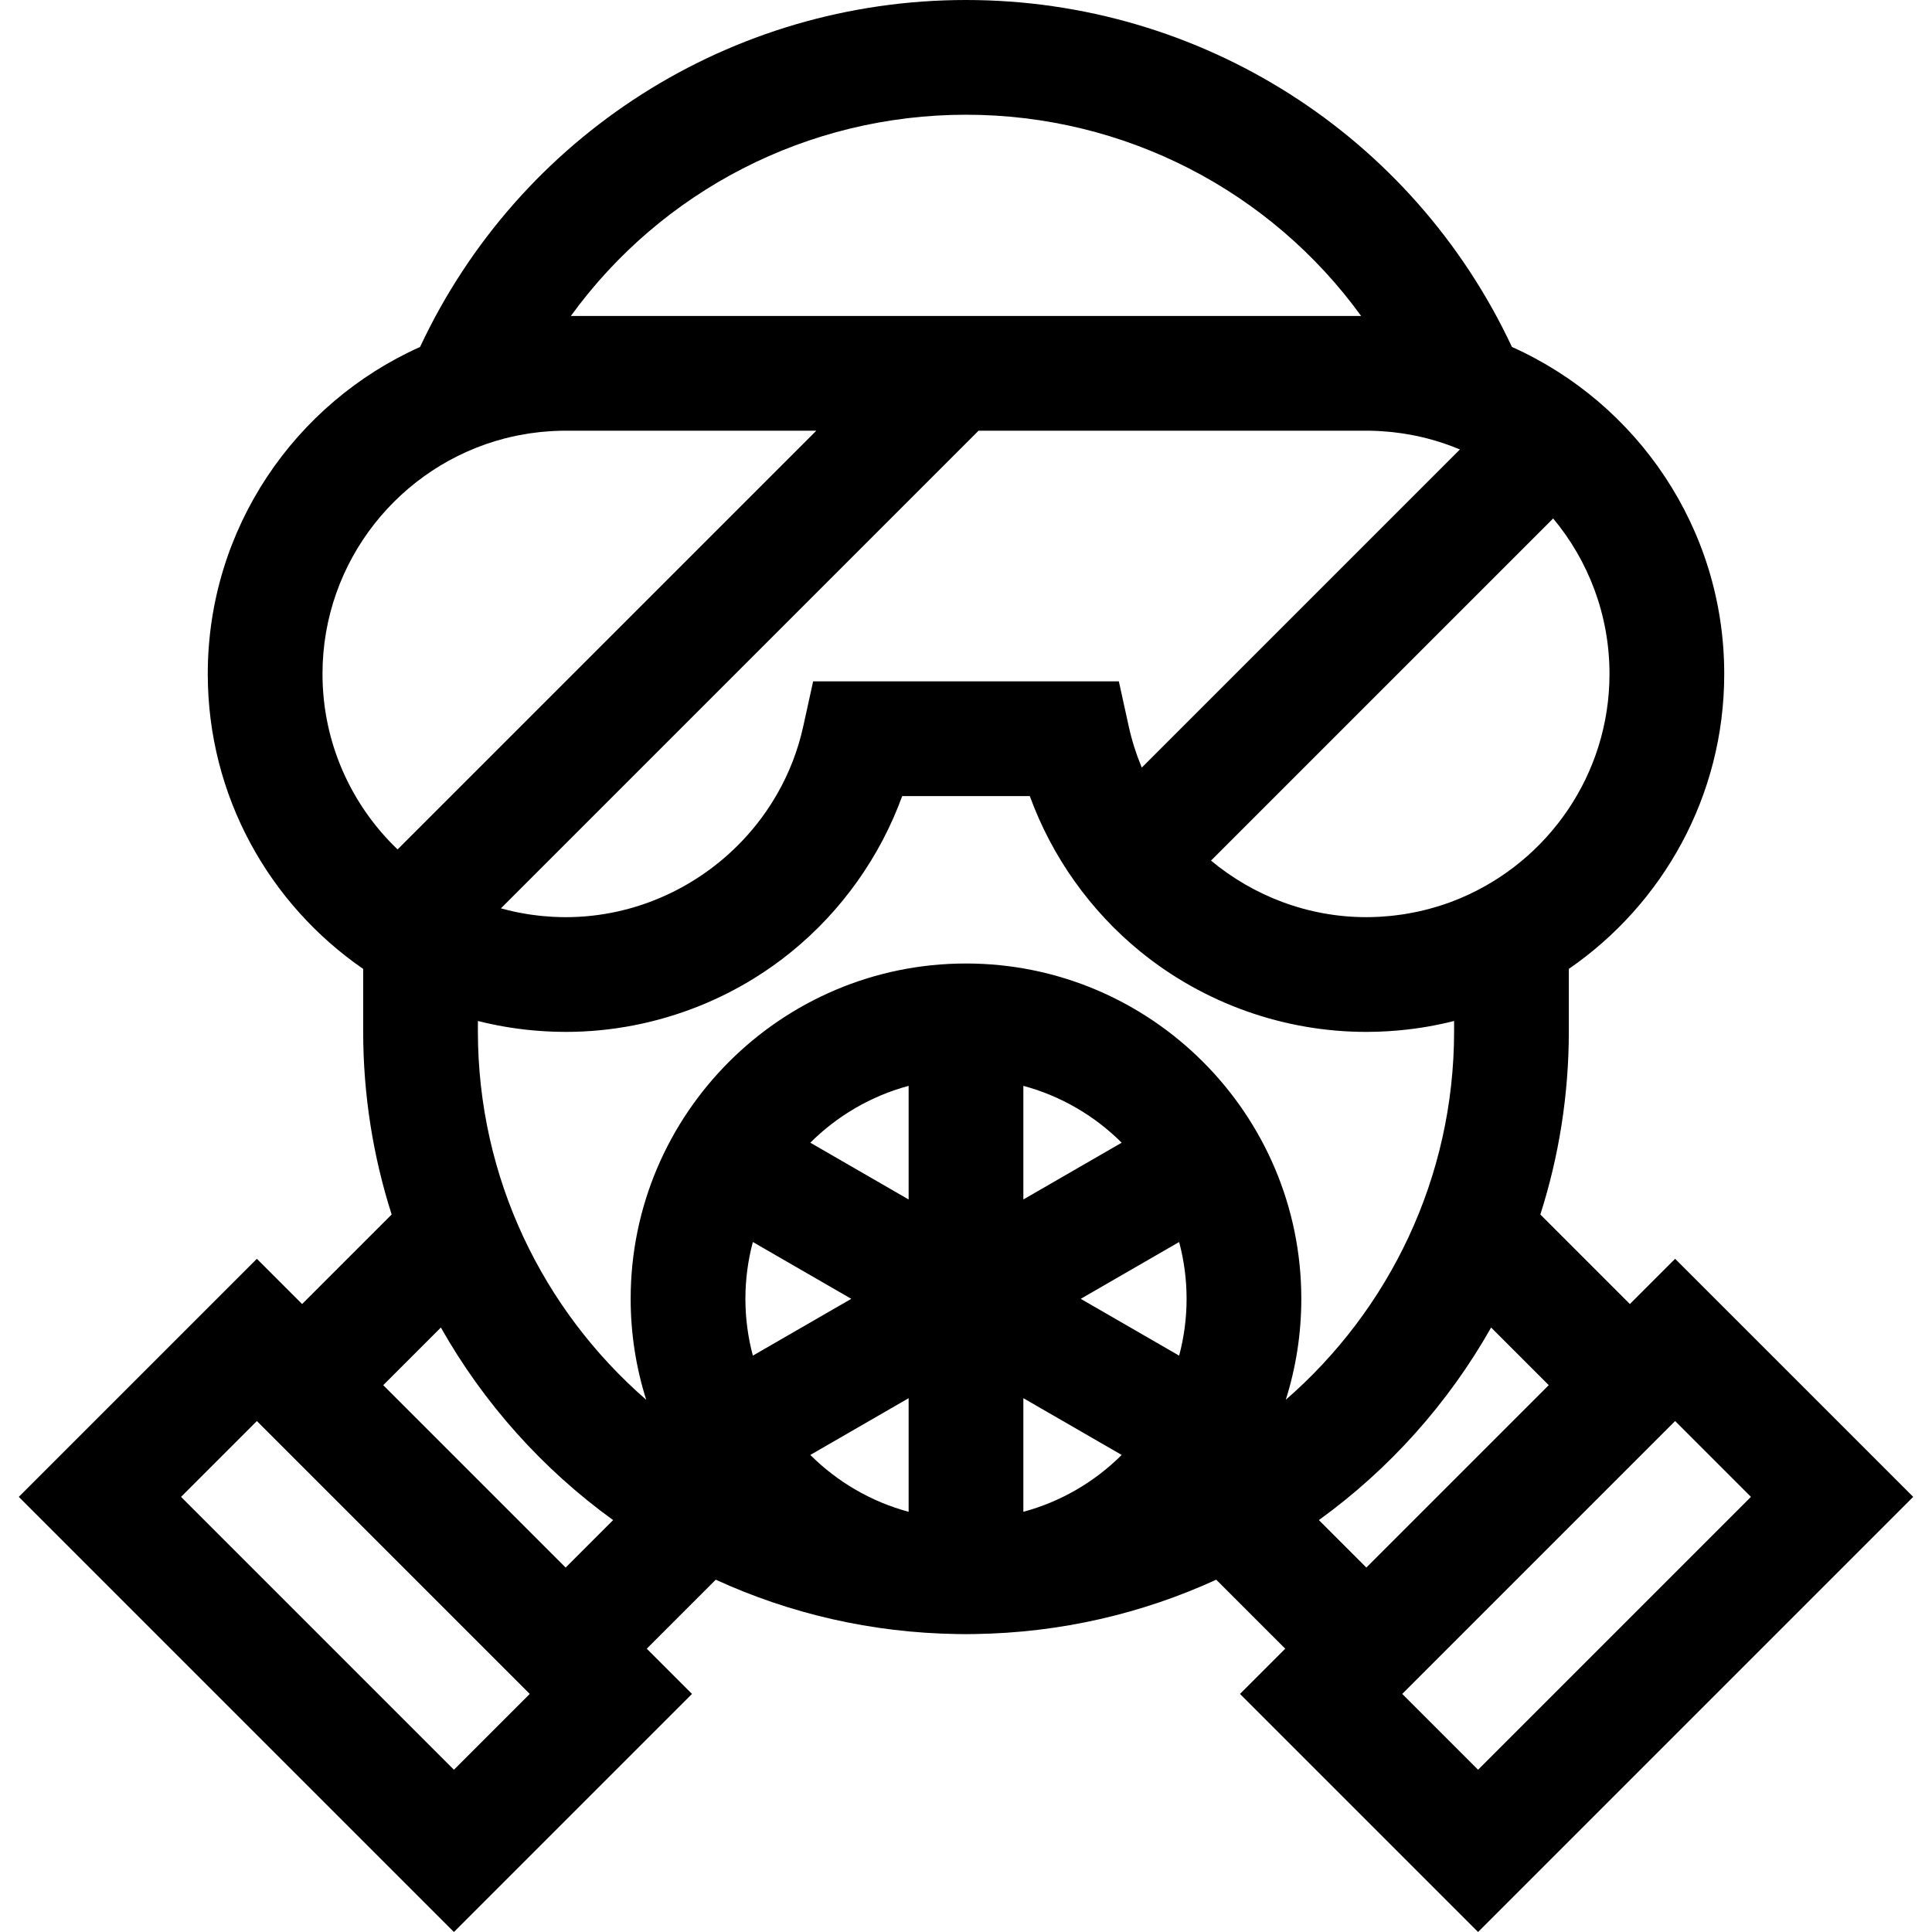 <?xml version="1.0" encoding="iso-8859-1"?>
<!-- Uploaded to: SVG Repo, www.svgrepo.com, Generator: SVG Repo Mixer Tools -->
<svg fill="#000000" height="800px" width="800px" version="1.1" id="Layer_1" xmlns="http://www.w3.org/2000/svg" xmlns:xlink="http://www.w3.org/1999/xlink" 
	 viewBox="0 0 512 512" xml:space="preserve">
<g>
	<g>
		<path d="M443.924,333.592l-11.988,11.989l-23.729-23.73c4.896-15.316,7.548-31.624,7.548-48.543v-16.54
			c24.856-17.123,41.185-45.774,41.185-78.173c0-38.568-23.137-71.83-56.257-86.646C374.415,35.883,318.314,0,255.999,0
			c-62.317,0-118.417,35.883-144.682,91.951c-33.12,14.816-56.257,48.078-56.257,86.646c0,32.398,16.328,61.05,41.184,78.172v16.541
			c0,16.918,2.652,33.227,7.548,48.543l-23.73,23.73l-11.989-11.989L4.982,396.685L120.297,512l63.092-63.092L171.4,436.919
			l18.283-18.283c19.556,8.96,41.221,14.078,64.026,14.401c0.761,0.019,1.524,0.029,2.29,0.029c0.766,0,1.529-0.01,2.29-0.029
			c22.805-0.322,44.47-5.441,64.026-14.4l18.283,18.283l-11.988,11.988L391.704,512l115.314-115.315L443.924,333.592z
			 M411.604,137.396c9.315,11.18,14.93,25.545,14.93,41.201c0.001,26.639-16.242,49.555-39.343,59.365
			c-0.048,0.02-0.096,0.039-0.144,0.06c-0.863,0.364-1.738,0.707-2.62,1.035c-0.1,0.037-0.2,0.077-0.301,0.114
			c-0.827,0.302-1.664,0.581-2.506,0.849c-0.307,0.097-0.615,0.192-0.923,0.285c-0.62,0.188-1.245,0.364-1.873,0.533
			c-0.466,0.126-0.934,0.245-1.404,0.36c-0.568,0.139-1.138,0.272-1.712,0.396c-0.401,0.087-0.804,0.171-1.207,0.25
			c-0.769,0.151-1.54,0.292-2.319,0.416c-0.337,0.054-0.678,0.097-1.016,0.145c-0.629,0.089-1.262,0.171-1.897,0.242
			c-0.301,0.033-0.602,0.071-0.903,0.1c-0.885,0.086-1.775,0.154-2.669,0.204c-0.238,0.013-0.476,0.023-0.714,0.034
			c-0.965,0.044-1.933,0.074-2.909,0.074c-0.001,0-0.001,0-0.001,0c-15.394,0-29.842-5.595-41.146-14.985L411.604,137.396z
			 M362.075,114.135c1.041,0,2.074,0.029,3.102,0.079c0.301,0.014,0.601,0.04,0.901,0.059c0.741,0.046,1.48,0.098,2.214,0.169
			c0.323,0.03,0.645,0.069,0.967,0.105c0.727,0.081,1.45,0.171,2.17,0.277c0.291,0.043,0.582,0.087,0.873,0.134
			c0.779,0.125,1.554,0.264,2.323,0.416c0.218,0.044,0.437,0.084,0.655,0.13c0.918,0.192,1.83,0.401,2.734,0.632
			c0.064,0.016,0.128,0.03,0.192,0.047c2.985,0.772,5.883,1.757,8.685,2.93l-84.299,84.299c-0.046-0.109-0.097-0.216-0.143-0.326
			c-1.399-3.385-2.516-6.922-3.321-10.584l-2.623-11.94h-0.001h-81.015l-2.623,11.94c-1.408,6.408-3.774,12.432-6.928,17.933
			c-0.898,1.572-1.863,3.101-2.888,4.584c-1.537,2.225-3.211,4.346-5.006,6.353c-11.966,13.382-29.345,21.687-48.117,21.687h-0.001
			c-0.976,0-1.944-0.03-2.909-0.074c-0.238-0.011-0.477-0.02-0.716-0.034c-0.894-0.05-1.783-0.118-2.667-0.204
			c-0.303-0.029-0.606-0.067-0.909-0.101c-0.631-0.071-1.26-0.152-1.886-0.24c-0.343-0.049-0.687-0.093-1.029-0.147
			c-0.774-0.123-1.542-0.263-2.308-0.414c-0.409-0.08-0.817-0.166-1.224-0.254c-0.558-0.121-1.113-0.25-1.666-0.385
			c-0.492-0.121-0.984-0.246-1.474-0.378c-0.131-0.035-0.258-0.075-0.389-0.11l126.582-126.582h102.738
			C362.071,114.135,362.073,114.135,362.075,114.135z M255.999,30.404c42.114,0,80.726,20.239,104.712,53.327H151.287
			C175.273,50.643,213.885,30.404,255.999,30.404z M85.465,178.597c0-29.975,20.565-55.236,48.328-62.416
			c0.061-0.016,0.123-0.029,0.185-0.045c0.906-0.232,1.821-0.442,2.742-0.634c0.215-0.045,0.431-0.085,0.647-0.128
			c0.772-0.153,1.55-0.292,2.331-0.418c0.289-0.046,0.578-0.09,0.867-0.133c0.722-0.105,1.447-0.196,2.176-0.278
			c0.321-0.035,0.642-0.074,0.963-0.104c0.736-0.071,1.476-0.124,2.219-0.169c0.299-0.018,0.598-0.044,0.897-0.058
			c1.03-0.049,2.064-0.079,3.106-0.079c0.001,0,0.002,0,0.003,0h66.409L105.363,225.109
			C93.114,213.368,85.465,196.864,85.465,178.597z M120.296,469.001L47.98,396.685l20.094-20.094l36.158,36.158l36.158,36.158
			L120.296,469.001z M149.9,415.419l-48.339-48.338l15.275-15.275c11.339,20.063,26.929,37.501,45.644,51.033L149.9,415.419z
			 M197.54,344.202c0-5.205,0.693-10.25,1.976-15.057l26.079,15.057l-26.079,15.057C198.233,354.452,197.54,349.408,197.54,344.202z
			 M240.797,400.644c-9.99-2.694-18.934-7.965-26.056-15.067l26.056-15.043V400.644z M240.797,317.871l-26.056-15.043
			c7.123-7.102,16.066-12.375,26.056-15.067V317.871z M271.202,400.643v-30.11l26.055,15.043
			C290.134,392.678,281.191,397.95,271.202,400.643z M312.483,359.26l-26.079-15.057l26.079-15.057
			c1.283,4.807,1.976,9.851,1.976,15.057C314.459,349.409,313.766,354.453,312.483,359.26z M271.202,317.871V287.76
			c9.99,2.694,18.934,7.965,26.055,15.067L271.202,317.871z M340.742,370.954c2.673-8.446,4.118-17.434,4.118-26.753
			c0-49-39.864-88.864-88.864-88.864c-49,0-88.864,39.864-88.864,88.864c0,9.319,1.445,18.305,4.118,26.753
			c-27.31-23.734-44.605-58.707-44.605-97.645v-2.739c4.676,1.184,9.486,2.016,14.404,2.475c0.052,0.005,0.103,0.009,0.154,0.014
			c0.841,0.077,1.686,0.143,2.534,0.198c0.186,0.012,0.372,0.024,0.558,0.035c0.734,0.044,1.471,0.077,2.209,0.103
			c0.219,0.008,0.438,0.018,0.658,0.025c0.918,0.026,1.839,0.044,2.764,0.044c12.233,0,24.308-2.389,35.531-6.919
			c2.494-1.006,4.945-2.119,7.347-3.334c2.402-1.215,4.753-2.534,7.048-3.953c3.442-2.128,6.754-4.482,9.911-7.053
			c13.344-10.865,23.494-25.215,29.329-41.239h33.815c5.836,16.025,15.984,30.374,29.329,41.239
			c16.837,13.708,38.088,21.259,59.836,21.259c0.924,0,1.846-0.017,2.764-0.044c0.218-0.006,0.436-0.017,0.655-0.025
			c0.74-0.026,1.478-0.061,2.213-0.103c0.185-0.011,0.37-0.023,0.554-0.036c0.849-0.055,1.697-0.121,2.54-0.199
			c0.05-0.005,0.098-0.008,0.148-0.013c4.918-0.458,9.729-1.291,14.404-2.475v2.739
			C385.348,312.248,368.053,347.221,340.742,370.954z M349.518,402.839c18.715-13.533,34.305-30.97,45.644-51.033l15.274,15.274
			l-24.169,24.169l-24.169,24.169L349.518,402.839z M391.702,469.002l-20.094-20.094l72.316-72.316l20.094,20.094L391.702,469.002z"
			/>
	</g>
</g>
</svg>